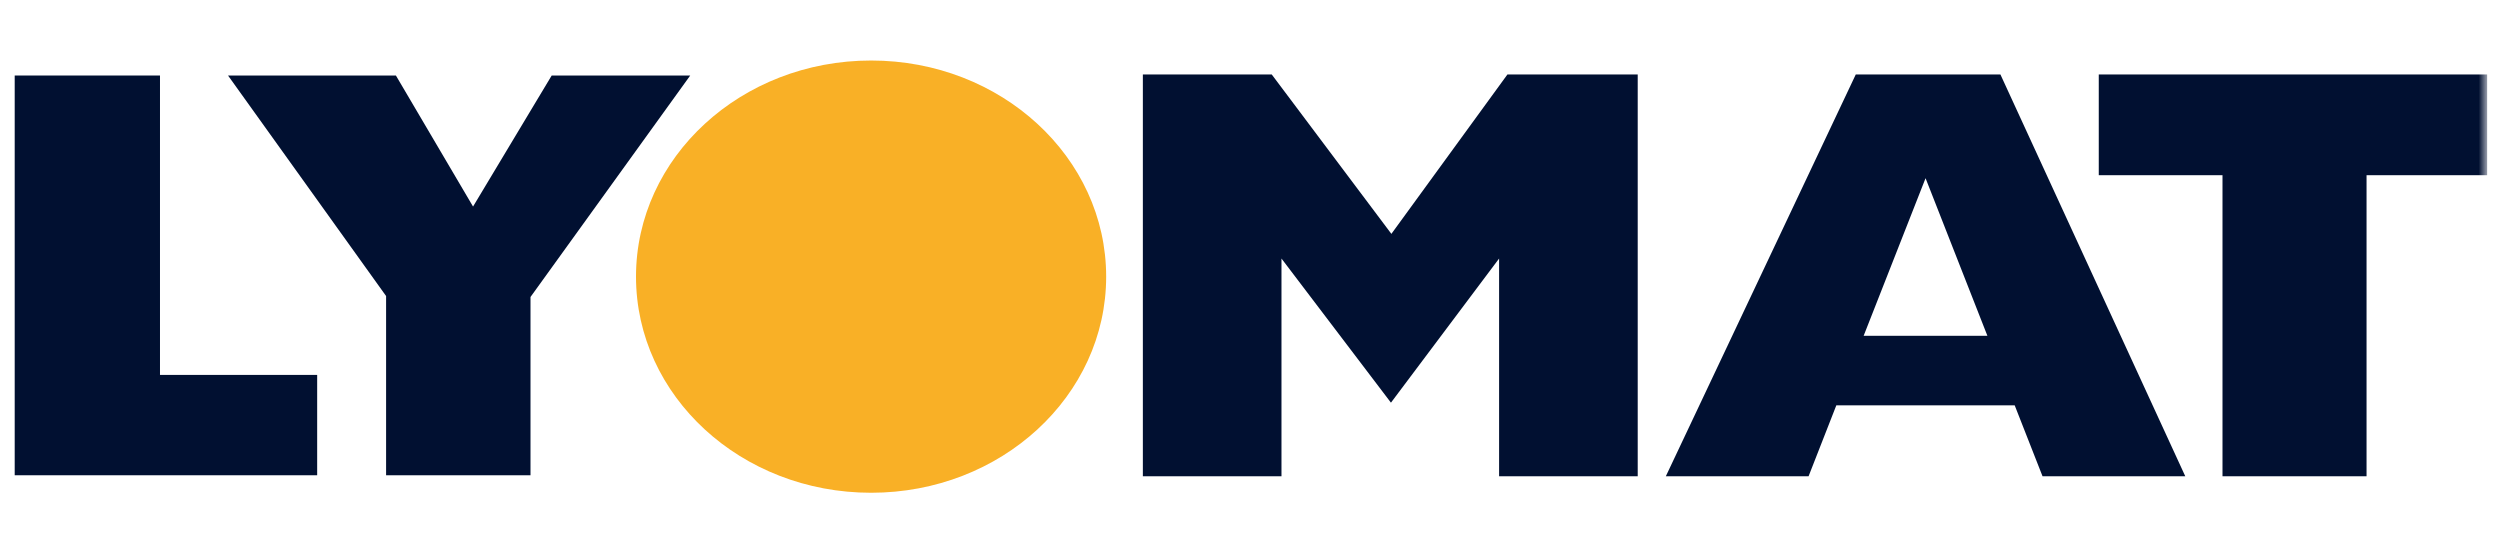 <svg width="174" height="39" viewBox="0 0 174 39" fill="none" xmlns="http://www.w3.org/2000/svg">
<g clip-path="url(#clip0_4434_1460)">
<mask id="mask0_4434_1460" style="mask-type:luminance" maskUnits="userSpaceOnUse" x="0" y="0" width="174" height="39">
<path d="M0 0H173.012V39H0V0Z" fill="white"/>
</mask>
<g mask="url(#mask0_4434_1460)">
<path d="M173.123 12.192V5.184H146.074V12.192H154.686V33.15H164.712V12.192H173.123Z" fill="#011031"/>
<path d="M138.322 23.37H129.71L134.019 12.402L138.322 23.37ZM152.096 33.15L139.23 5.184H129.161L115.941 33.15H125.876L127.808 28.212H140.223L142.161 33.15H152.096Z" fill="#011031"/>
<path d="M113.985 33.15V5.184H104.916L96.84 16.278L88.514 5.184H79.543V33.15H89.191V17.994L96.81 28.026L104.337 17.994V33.15H113.985Z" fill="#011031"/>
<path d="M22.075 26.094H11.135V5.256H1.023V26.094V33.078H11.135H22.075V26.094Z" fill="#011031"/>
<path d="M48.039 5.256H38.398L32.924 14.376L27.555 5.256H15.871L26.872 20.604V33.078H36.923V20.67L48.039 5.256Z" fill="#011031"/>
<path d="M76.989 19.254C76.989 10.944 69.675 4.212 60.63 4.212C51.586 4.212 44.266 10.944 44.266 19.254C44.266 27.564 51.579 34.296 60.63 34.296C69.681 34.296 76.989 27.558 76.989 19.254Z" fill="#F9B026"/>
</g>
</g>
<defs>
<clipPath id="clip0_4434_1460">
<rect width="173.122" height="39" fill="white"/>
</clipPath>
</defs>
</svg>
